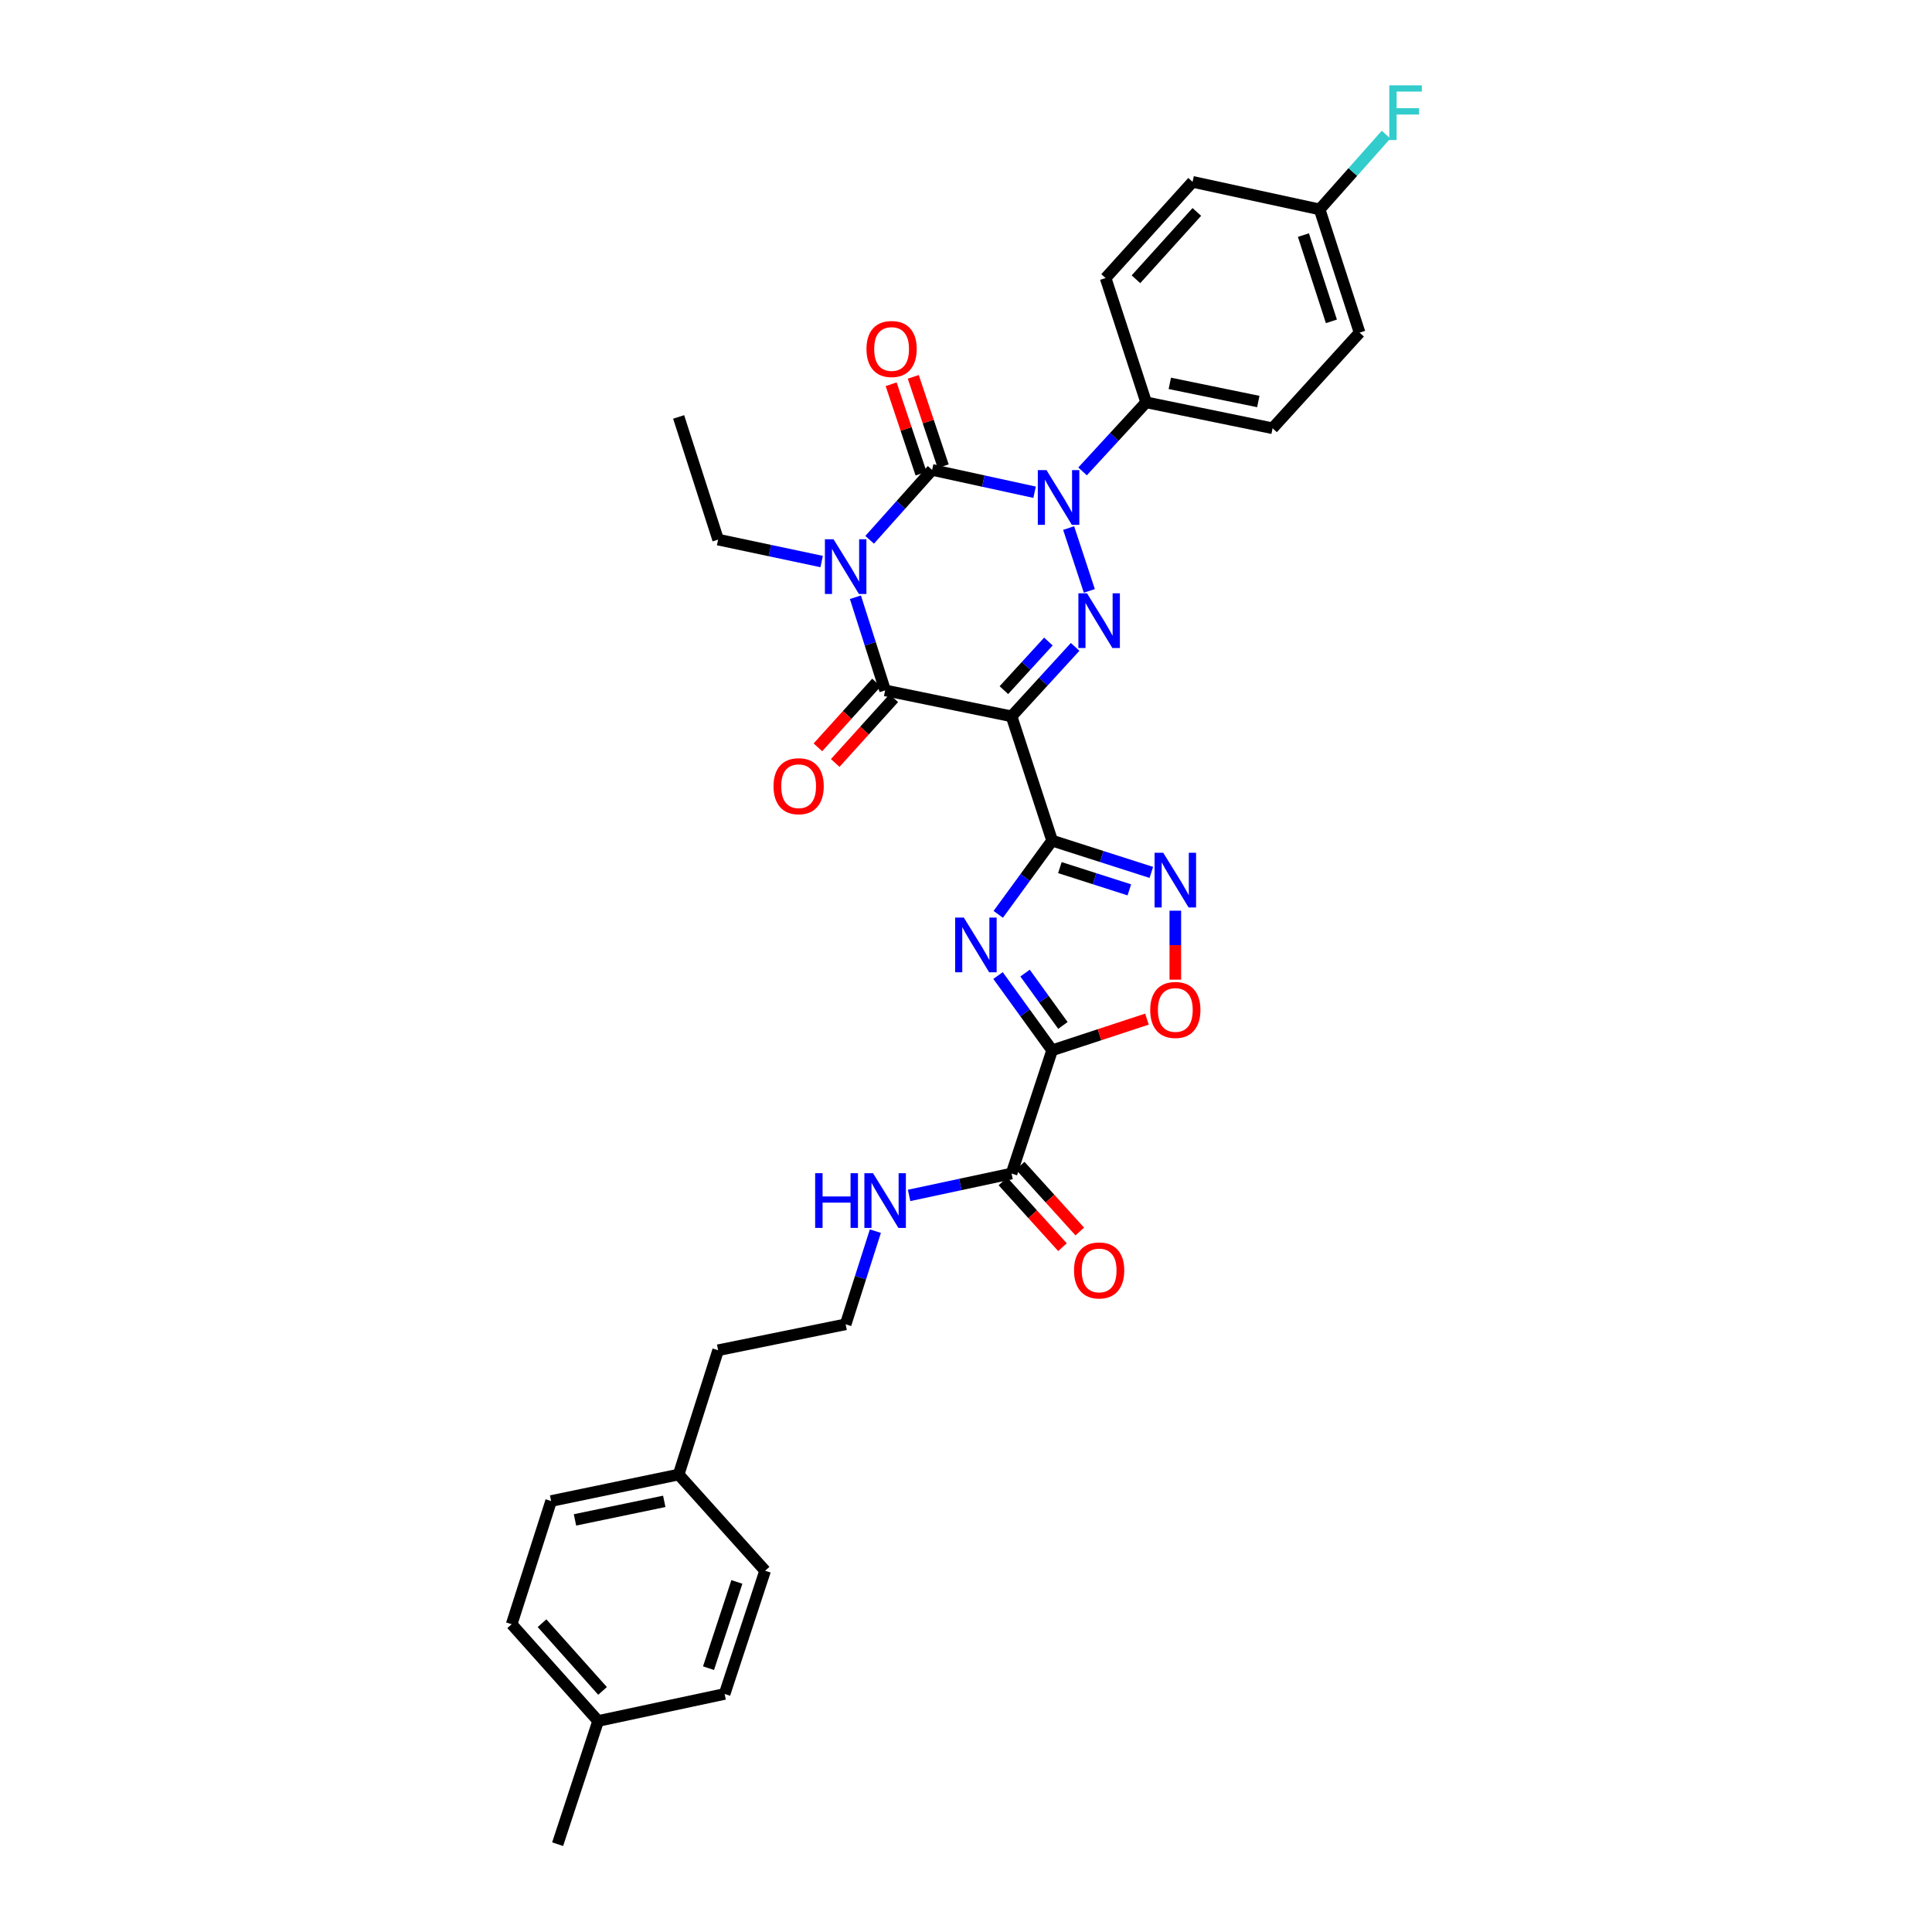<?xml version='1.0' encoding='iso-8859-1'?>
<svg version='1.1' baseProfile='full'
              xmlns='http://www.w3.org/2000/svg'
                      xmlns:rdkit='http://www.rdkit.org/xml'
                      xmlns:xlink='http://www.w3.org/1999/xlink'
                  xml:space='preserve'
width='1000px' height='1000px' viewBox='0 0 1000 1000'>
<!-- END OF HEADER -->
<rect style='opacity:1.0;fill:#FFFFFF;stroke:none' width='1000' height='1000' x='0' y='0'> </rect>
<path class='bond-1' d='M 450.129,279.395 L 466.297,261.31' style='fill:none;fill-rule:evenodd;stroke:#0000FF;stroke-width:6px;stroke-linecap:butt;stroke-linejoin:miter;stroke-opacity:1' />
<path class='bond-1' d='M 466.297,261.31 L 482.465,243.224' style='fill:none;fill-rule:evenodd;stroke:#000000;stroke-width:6px;stroke-linecap:butt;stroke-linejoin:miter;stroke-opacity:1' />
<path class='bond-5' d='M 442.763,309.128 L 450.452,333.234' style='fill:none;fill-rule:evenodd;stroke:#0000FF;stroke-width:6px;stroke-linecap:butt;stroke-linejoin:miter;stroke-opacity:1' />
<path class='bond-5' d='M 450.452,333.234 L 458.142,357.34' style='fill:none;fill-rule:evenodd;stroke:#000000;stroke-width:6px;stroke-linecap:butt;stroke-linejoin:miter;stroke-opacity:1' />
<path class='bond-15' d='M 425.283,290.653 L 398.49,284.975' style='fill:none;fill-rule:evenodd;stroke:#0000FF;stroke-width:6px;stroke-linecap:butt;stroke-linejoin:miter;stroke-opacity:1' />
<path class='bond-15' d='M 398.49,284.975 L 371.697,279.297' style='fill:none;fill-rule:evenodd;stroke:#000000;stroke-width:6px;stroke-linecap:butt;stroke-linejoin:miter;stroke-opacity:1' />
<path class='bond-0' d='M 523.577,370.767 L 458.142,357.34' style='fill:none;fill-rule:evenodd;stroke:#000000;stroke-width:6px;stroke-linecap:butt;stroke-linejoin:miter;stroke-opacity:1' />
<path class='bond-3' d='M 523.577,370.767 L 544.572,435.102' style='fill:none;fill-rule:evenodd;stroke:#000000;stroke-width:6px;stroke-linecap:butt;stroke-linejoin:miter;stroke-opacity:1' />
<path class='bond-4' d='M 523.577,370.767 L 540.034,352.797' style='fill:none;fill-rule:evenodd;stroke:#000000;stroke-width:6px;stroke-linecap:butt;stroke-linejoin:miter;stroke-opacity:1' />
<path class='bond-4' d='M 540.034,352.797 L 556.491,334.827' style='fill:none;fill-rule:evenodd;stroke:#0000FF;stroke-width:6px;stroke-linecap:butt;stroke-linejoin:miter;stroke-opacity:1' />
<path class='bond-4' d='M 519.607,357.218 L 531.127,344.64' style='fill:none;fill-rule:evenodd;stroke:#000000;stroke-width:6px;stroke-linecap:butt;stroke-linejoin:miter;stroke-opacity:1' />
<path class='bond-4' d='M 531.127,344.64 L 542.647,332.061' style='fill:none;fill-rule:evenodd;stroke:#0000FF;stroke-width:6px;stroke-linecap:butt;stroke-linejoin:miter;stroke-opacity:1' />
<path class='bond-2' d='M 482.465,243.224 L 508.982,249.001' style='fill:none;fill-rule:evenodd;stroke:#000000;stroke-width:6px;stroke-linecap:butt;stroke-linejoin:miter;stroke-opacity:1' />
<path class='bond-2' d='M 508.982,249.001 L 535.499,254.778' style='fill:none;fill-rule:evenodd;stroke:#0000FF;stroke-width:6px;stroke-linecap:butt;stroke-linejoin:miter;stroke-opacity:1' />
<path class='bond-12' d='M 488.192,241.307 L 480.451,218.181' style='fill:none;fill-rule:evenodd;stroke:#000000;stroke-width:6px;stroke-linecap:butt;stroke-linejoin:miter;stroke-opacity:1' />
<path class='bond-12' d='M 480.451,218.181 L 472.71,195.055' style='fill:none;fill-rule:evenodd;stroke:#FF0000;stroke-width:6px;stroke-linecap:butt;stroke-linejoin:miter;stroke-opacity:1' />
<path class='bond-12' d='M 476.738,245.141 L 468.998,222.015' style='fill:none;fill-rule:evenodd;stroke:#000000;stroke-width:6px;stroke-linecap:butt;stroke-linejoin:miter;stroke-opacity:1' />
<path class='bond-12' d='M 468.998,222.015 L 461.257,198.889' style='fill:none;fill-rule:evenodd;stroke:#FF0000;stroke-width:6px;stroke-linecap:butt;stroke-linejoin:miter;stroke-opacity:1' />
<path class='bond-11' d='M 560.327,244 L 576.787,226.123' style='fill:none;fill-rule:evenodd;stroke:#0000FF;stroke-width:6px;stroke-linecap:butt;stroke-linejoin:miter;stroke-opacity:1' />
<path class='bond-11' d='M 576.787,226.123 L 593.246,208.245' style='fill:none;fill-rule:evenodd;stroke:#000000;stroke-width:6px;stroke-linecap:butt;stroke-linejoin:miter;stroke-opacity:1' />
<path class='bond-33' d='M 553.127,273.321 L 563.833,305.845' style='fill:none;fill-rule:evenodd;stroke:#0000FF;stroke-width:6px;stroke-linecap:butt;stroke-linejoin:miter;stroke-opacity:1' />
<path class='bond-6' d='M 544.572,435.102 L 530.632,454.183' style='fill:none;fill-rule:evenodd;stroke:#000000;stroke-width:6px;stroke-linecap:butt;stroke-linejoin:miter;stroke-opacity:1' />
<path class='bond-6' d='M 530.632,454.183 L 516.691,473.265' style='fill:none;fill-rule:evenodd;stroke:#0000FF;stroke-width:6px;stroke-linecap:butt;stroke-linejoin:miter;stroke-opacity:1' />
<path class='bond-8' d='M 544.572,435.102 L 570.251,443.329' style='fill:none;fill-rule:evenodd;stroke:#000000;stroke-width:6px;stroke-linecap:butt;stroke-linejoin:miter;stroke-opacity:1' />
<path class='bond-8' d='M 570.251,443.329 L 595.93,451.556' style='fill:none;fill-rule:evenodd;stroke:#0000FF;stroke-width:6px;stroke-linecap:butt;stroke-linejoin:miter;stroke-opacity:1' />
<path class='bond-8' d='M 548.591,449.072 L 566.566,454.831' style='fill:none;fill-rule:evenodd;stroke:#000000;stroke-width:6px;stroke-linecap:butt;stroke-linejoin:miter;stroke-opacity:1' />
<path class='bond-8' d='M 566.566,454.831 L 584.541,460.59' style='fill:none;fill-rule:evenodd;stroke:#0000FF;stroke-width:6px;stroke-linecap:butt;stroke-linejoin:miter;stroke-opacity:1' />
<path class='bond-13' d='M 453.662,353.29 L 438.505,370.055' style='fill:none;fill-rule:evenodd;stroke:#000000;stroke-width:6px;stroke-linecap:butt;stroke-linejoin:miter;stroke-opacity:1' />
<path class='bond-13' d='M 438.505,370.055 L 423.348,386.821' style='fill:none;fill-rule:evenodd;stroke:#FF0000;stroke-width:6px;stroke-linecap:butt;stroke-linejoin:miter;stroke-opacity:1' />
<path class='bond-13' d='M 462.621,361.39 L 447.464,378.155' style='fill:none;fill-rule:evenodd;stroke:#000000;stroke-width:6px;stroke-linecap:butt;stroke-linejoin:miter;stroke-opacity:1' />
<path class='bond-13' d='M 447.464,378.155 L 432.307,394.92' style='fill:none;fill-rule:evenodd;stroke:#FF0000;stroke-width:6px;stroke-linecap:butt;stroke-linejoin:miter;stroke-opacity:1' />
<path class='bond-7' d='M 516.582,504.939 L 530.577,524.291' style='fill:none;fill-rule:evenodd;stroke:#0000FF;stroke-width:6px;stroke-linecap:butt;stroke-linejoin:miter;stroke-opacity:1' />
<path class='bond-7' d='M 530.577,524.291 L 544.572,543.642' style='fill:none;fill-rule:evenodd;stroke:#000000;stroke-width:6px;stroke-linecap:butt;stroke-linejoin:miter;stroke-opacity:1' />
<path class='bond-7' d='M 530.568,503.667 L 540.364,517.213' style='fill:none;fill-rule:evenodd;stroke:#0000FF;stroke-width:6px;stroke-linecap:butt;stroke-linejoin:miter;stroke-opacity:1' />
<path class='bond-7' d='M 540.364,517.213 L 550.161,530.759' style='fill:none;fill-rule:evenodd;stroke:#000000;stroke-width:6px;stroke-linecap:butt;stroke-linejoin:miter;stroke-opacity:1' />
<path class='bond-10' d='M 544.572,543.642 L 523.577,607.413' style='fill:none;fill-rule:evenodd;stroke:#000000;stroke-width:6px;stroke-linecap:butt;stroke-linejoin:miter;stroke-opacity:1' />
<path class='bond-34' d='M 544.572,543.642 L 569.119,535.568' style='fill:none;fill-rule:evenodd;stroke:#000000;stroke-width:6px;stroke-linecap:butt;stroke-linejoin:miter;stroke-opacity:1' />
<path class='bond-34' d='M 569.119,535.568 L 593.665,527.494' style='fill:none;fill-rule:evenodd;stroke:#FF0000;stroke-width:6px;stroke-linecap:butt;stroke-linejoin:miter;stroke-opacity:1' />
<path class='bond-9' d='M 608.344,471.372 L 608.344,489.218' style='fill:none;fill-rule:evenodd;stroke:#0000FF;stroke-width:6px;stroke-linecap:butt;stroke-linejoin:miter;stroke-opacity:1' />
<path class='bond-9' d='M 608.344,489.218 L 608.344,507.064' style='fill:none;fill-rule:evenodd;stroke:#FF0000;stroke-width:6px;stroke-linecap:butt;stroke-linejoin:miter;stroke-opacity:1' />
<path class='bond-14' d='M 519.1,611.466 L 534.52,628.5' style='fill:none;fill-rule:evenodd;stroke:#000000;stroke-width:6px;stroke-linecap:butt;stroke-linejoin:miter;stroke-opacity:1' />
<path class='bond-14' d='M 534.52,628.5 L 549.94,645.534' style='fill:none;fill-rule:evenodd;stroke:#FF0000;stroke-width:6px;stroke-linecap:butt;stroke-linejoin:miter;stroke-opacity:1' />
<path class='bond-14' d='M 528.054,603.36 L 543.474,620.394' style='fill:none;fill-rule:evenodd;stroke:#000000;stroke-width:6px;stroke-linecap:butt;stroke-linejoin:miter;stroke-opacity:1' />
<path class='bond-14' d='M 543.474,620.394 L 558.894,637.428' style='fill:none;fill-rule:evenodd;stroke:#FF0000;stroke-width:6px;stroke-linecap:butt;stroke-linejoin:miter;stroke-opacity:1' />
<path class='bond-16' d='M 523.577,607.413 L 497.066,613.081' style='fill:none;fill-rule:evenodd;stroke:#000000;stroke-width:6px;stroke-linecap:butt;stroke-linejoin:miter;stroke-opacity:1' />
<path class='bond-16' d='M 497.066,613.081 L 470.554,618.749' style='fill:none;fill-rule:evenodd;stroke:#0000FF;stroke-width:6px;stroke-linecap:butt;stroke-linejoin:miter;stroke-opacity:1' />
<path class='bond-17' d='M 593.246,208.245 L 658.682,221.672' style='fill:none;fill-rule:evenodd;stroke:#000000;stroke-width:6px;stroke-linecap:butt;stroke-linejoin:miter;stroke-opacity:1' />
<path class='bond-17' d='M 605.489,198.428 L 651.294,207.826' style='fill:none;fill-rule:evenodd;stroke:#000000;stroke-width:6px;stroke-linecap:butt;stroke-linejoin:miter;stroke-opacity:1' />
<path class='bond-18' d='M 593.246,208.245 L 572.258,143.917' style='fill:none;fill-rule:evenodd;stroke:#000000;stroke-width:6px;stroke-linecap:butt;stroke-linejoin:miter;stroke-opacity:1' />
<path class='bond-32' d='M 371.697,279.297 L 351.265,215.807' style='fill:none;fill-rule:evenodd;stroke:#000000;stroke-width:6px;stroke-linecap:butt;stroke-linejoin:miter;stroke-opacity:1' />
<path class='bond-29' d='M 453.089,637.244 L 445.399,661.35' style='fill:none;fill-rule:evenodd;stroke:#0000FF;stroke-width:6px;stroke-linecap:butt;stroke-linejoin:miter;stroke-opacity:1' />
<path class='bond-29' d='M 445.399,661.35 L 437.71,685.456' style='fill:none;fill-rule:evenodd;stroke:#000000;stroke-width:6px;stroke-linecap:butt;stroke-linejoin:miter;stroke-opacity:1' />
<path class='bond-20' d='M 658.682,221.672 L 703.719,172.172' style='fill:none;fill-rule:evenodd;stroke:#000000;stroke-width:6px;stroke-linecap:butt;stroke-linejoin:miter;stroke-opacity:1' />
<path class='bond-21' d='M 572.258,143.917 L 617.275,94.129' style='fill:none;fill-rule:evenodd;stroke:#000000;stroke-width:6px;stroke-linecap:butt;stroke-linejoin:miter;stroke-opacity:1' />
<path class='bond-21' d='M 587.969,144.549 L 619.481,109.698' style='fill:none;fill-rule:evenodd;stroke:#000000;stroke-width:6px;stroke-linecap:butt;stroke-linejoin:miter;stroke-opacity:1' />
<path class='bond-19' d='M 683.039,108.388 L 617.275,94.129' style='fill:none;fill-rule:evenodd;stroke:#000000;stroke-width:6px;stroke-linecap:butt;stroke-linejoin:miter;stroke-opacity:1' />
<path class='bond-23' d='M 683.039,108.388 L 700.228,89.037' style='fill:none;fill-rule:evenodd;stroke:#000000;stroke-width:6px;stroke-linecap:butt;stroke-linejoin:miter;stroke-opacity:1' />
<path class='bond-23' d='M 700.228,89.037 L 717.418,69.687' style='fill:none;fill-rule:evenodd;stroke:#33CCCC;stroke-width:6px;stroke-linecap:butt;stroke-linejoin:miter;stroke-opacity:1' />
<path class='bond-35' d='M 683.039,108.388 L 703.719,172.172' style='fill:none;fill-rule:evenodd;stroke:#000000;stroke-width:6px;stroke-linecap:butt;stroke-linejoin:miter;stroke-opacity:1' />
<path class='bond-35' d='M 674.652,121.68 L 689.128,166.33' style='fill:none;fill-rule:evenodd;stroke:#000000;stroke-width:6px;stroke-linecap:butt;stroke-linejoin:miter;stroke-opacity:1' />
<path class='bond-22' d='M 351.265,763.218 L 371.697,698.883' style='fill:none;fill-rule:evenodd;stroke:#000000;stroke-width:6px;stroke-linecap:butt;stroke-linejoin:miter;stroke-opacity:1' />
<path class='bond-27' d='M 351.265,763.218 L 396.021,813.013' style='fill:none;fill-rule:evenodd;stroke:#000000;stroke-width:6px;stroke-linecap:butt;stroke-linejoin:miter;stroke-opacity:1' />
<path class='bond-28' d='M 351.265,763.218 L 285.253,776.926' style='fill:none;fill-rule:evenodd;stroke:#000000;stroke-width:6px;stroke-linecap:butt;stroke-linejoin:miter;stroke-opacity:1' />
<path class='bond-28' d='M 343.819,777.1 L 297.611,786.696' style='fill:none;fill-rule:evenodd;stroke:#000000;stroke-width:6px;stroke-linecap:butt;stroke-linejoin:miter;stroke-opacity:1' />
<path class='bond-24' d='M 309.59,890.774 L 264.835,840.698' style='fill:none;fill-rule:evenodd;stroke:#000000;stroke-width:6px;stroke-linecap:butt;stroke-linejoin:miter;stroke-opacity:1' />
<path class='bond-24' d='M 311.882,875.214 L 280.553,840.161' style='fill:none;fill-rule:evenodd;stroke:#000000;stroke-width:6px;stroke-linecap:butt;stroke-linejoin:miter;stroke-opacity:1' />
<path class='bond-31' d='M 309.59,890.774 L 288.628,954.545' style='fill:none;fill-rule:evenodd;stroke:#000000;stroke-width:6px;stroke-linecap:butt;stroke-linejoin:miter;stroke-opacity:1' />
<path class='bond-36' d='M 309.59,890.774 L 375.059,876.784' style='fill:none;fill-rule:evenodd;stroke:#000000;stroke-width:6px;stroke-linecap:butt;stroke-linejoin:miter;stroke-opacity:1' />
<path class='bond-25' d='M 375.059,876.784 L 396.021,813.013' style='fill:none;fill-rule:evenodd;stroke:#000000;stroke-width:6px;stroke-linecap:butt;stroke-linejoin:miter;stroke-opacity:1' />
<path class='bond-25' d='M 366.729,863.447 L 381.403,818.807' style='fill:none;fill-rule:evenodd;stroke:#000000;stroke-width:6px;stroke-linecap:butt;stroke-linejoin:miter;stroke-opacity:1' />
<path class='bond-26' d='M 264.835,840.698 L 285.253,776.926' style='fill:none;fill-rule:evenodd;stroke:#000000;stroke-width:6px;stroke-linecap:butt;stroke-linejoin:miter;stroke-opacity:1' />
<path class='bond-30' d='M 437.71,685.456 L 371.697,698.883' style='fill:none;fill-rule:evenodd;stroke:#000000;stroke-width:6px;stroke-linecap:butt;stroke-linejoin:miter;stroke-opacity:1' />
<path  class='atom-0' d='M 431.45 279.127
L 440.73 294.127
Q 441.65 295.607, 443.13 298.287
Q 444.61 300.967, 444.69 301.127
L 444.69 279.127
L 448.45 279.127
L 448.45 307.447
L 444.57 307.447
L 434.61 291.047
Q 433.45 289.127, 432.21 286.927
Q 431.01 284.727, 430.65 284.047
L 430.65 307.447
L 426.97 307.447
L 426.97 279.127
L 431.45 279.127
' fill='#0000FF'/>
<path  class='atom-3' d='M 541.654 243.323
L 550.934 258.323
Q 551.854 259.803, 553.334 262.483
Q 554.814 265.163, 554.894 265.323
L 554.894 243.323
L 558.654 243.323
L 558.654 271.643
L 554.774 271.643
L 544.814 255.243
Q 543.654 253.323, 542.414 251.123
Q 541.214 248.923, 540.854 248.243
L 540.854 271.643
L 537.174 271.643
L 537.174 243.323
L 541.654 243.323
' fill='#0000FF'/>
<path  class='atom-5' d='M 562.649 307.107
L 571.929 322.107
Q 572.849 323.587, 574.329 326.267
Q 575.809 328.947, 575.889 329.107
L 575.889 307.107
L 579.649 307.107
L 579.649 335.427
L 575.769 335.427
L 565.809 319.027
Q 564.649 317.107, 563.409 314.907
Q 562.209 312.707, 561.849 312.027
L 561.849 335.427
L 558.169 335.427
L 558.169 307.107
L 562.649 307.107
' fill='#0000FF'/>
<path  class='atom-7' d='M 498.865 474.937
L 508.145 489.937
Q 509.065 491.417, 510.545 494.097
Q 512.025 496.777, 512.105 496.937
L 512.105 474.937
L 515.865 474.937
L 515.865 503.257
L 511.985 503.257
L 502.025 486.857
Q 500.865 484.937, 499.625 482.737
Q 498.425 480.537, 498.065 479.857
L 498.065 503.257
L 494.385 503.257
L 494.385 474.937
L 498.865 474.937
' fill='#0000FF'/>
<path  class='atom-9' d='M 602.084 441.373
L 611.364 456.373
Q 612.284 457.853, 613.764 460.533
Q 615.244 463.213, 615.324 463.373
L 615.324 441.373
L 619.084 441.373
L 619.084 469.693
L 615.204 469.693
L 605.244 453.293
Q 604.084 451.373, 602.844 449.173
Q 601.644 446.973, 601.284 446.293
L 601.284 469.693
L 597.604 469.693
L 597.604 441.373
L 602.084 441.373
' fill='#0000FF'/>
<path  class='atom-10' d='M 595.344 522.746
Q 595.344 515.946, 598.704 512.146
Q 602.064 508.346, 608.344 508.346
Q 614.624 508.346, 617.984 512.146
Q 621.344 515.946, 621.344 522.746
Q 621.344 529.626, 617.944 533.546
Q 614.544 537.426, 608.344 537.426
Q 602.104 537.426, 598.704 533.546
Q 595.344 529.666, 595.344 522.746
M 608.344 534.226
Q 612.664 534.226, 614.984 531.346
Q 617.344 528.426, 617.344 522.746
Q 617.344 517.186, 614.984 514.386
Q 612.664 511.546, 608.344 511.546
Q 604.024 511.546, 601.664 514.346
Q 599.344 517.146, 599.344 522.746
Q 599.344 528.466, 601.664 531.346
Q 604.024 534.226, 608.344 534.226
' fill='#FF0000'/>
<path  class='atom-13' d='M 448.49 180.64
Q 448.49 173.84, 451.85 170.04
Q 455.21 166.24, 461.49 166.24
Q 467.77 166.24, 471.13 170.04
Q 474.49 173.84, 474.49 180.64
Q 474.49 187.52, 471.09 191.44
Q 467.69 195.32, 461.49 195.32
Q 455.25 195.32, 451.85 191.44
Q 448.49 187.56, 448.49 180.64
M 461.49 192.12
Q 465.81 192.12, 468.13 189.24
Q 470.49 186.32, 470.49 180.64
Q 470.49 175.08, 468.13 172.28
Q 465.81 169.44, 461.49 169.44
Q 457.17 169.44, 454.81 172.24
Q 452.49 175.04, 452.49 180.64
Q 452.49 186.36, 454.81 189.24
Q 457.17 192.12, 461.49 192.12
' fill='#FF0000'/>
<path  class='atom-14' d='M 400.373 406.939
Q 400.373 400.139, 403.733 396.339
Q 407.093 392.539, 413.373 392.539
Q 419.653 392.539, 423.013 396.339
Q 426.373 400.139, 426.373 406.939
Q 426.373 413.819, 422.973 417.739
Q 419.573 421.619, 413.373 421.619
Q 407.133 421.619, 403.733 417.739
Q 400.373 413.859, 400.373 406.939
M 413.373 418.419
Q 417.693 418.419, 420.013 415.539
Q 422.373 412.619, 422.373 406.939
Q 422.373 401.379, 420.013 398.579
Q 417.693 395.739, 413.373 395.739
Q 409.053 395.739, 406.693 398.539
Q 404.373 401.339, 404.373 406.939
Q 404.373 412.659, 406.693 415.539
Q 409.053 418.419, 413.373 418.419
' fill='#FF0000'/>
<path  class='atom-15' d='M 555.909 657.569
Q 555.909 650.769, 559.269 646.969
Q 562.629 643.169, 568.909 643.169
Q 575.189 643.169, 578.549 646.969
Q 581.909 650.769, 581.909 657.569
Q 581.909 664.449, 578.509 668.369
Q 575.109 672.249, 568.909 672.249
Q 562.669 672.249, 559.269 668.369
Q 555.909 664.489, 555.909 657.569
M 568.909 669.049
Q 573.229 669.049, 575.549 666.169
Q 577.909 663.249, 577.909 657.569
Q 577.909 652.009, 575.549 649.209
Q 573.229 646.369, 568.909 646.369
Q 564.589 646.369, 562.229 649.169
Q 559.909 651.969, 559.909 657.569
Q 559.909 663.289, 562.229 666.169
Q 564.589 669.049, 568.909 669.049
' fill='#FF0000'/>
<path  class='atom-17' d='M 421.922 607.243
L 425.762 607.243
L 425.762 619.283
L 440.242 619.283
L 440.242 607.243
L 444.082 607.243
L 444.082 635.563
L 440.242 635.563
L 440.242 622.483
L 425.762 622.483
L 425.762 635.563
L 421.922 635.563
L 421.922 607.243
' fill='#0000FF'/>
<path  class='atom-17' d='M 451.882 607.243
L 461.162 622.243
Q 462.082 623.723, 463.562 626.403
Q 465.042 629.083, 465.122 629.243
L 465.122 607.243
L 468.882 607.243
L 468.882 635.563
L 465.002 635.563
L 455.042 619.163
Q 453.882 617.243, 452.642 615.043
Q 451.442 612.843, 451.082 612.163
L 451.082 635.563
L 447.402 635.563
L 447.402 607.243
L 451.882 607.243
' fill='#0000FF'/>
<path  class='atom-24' d='M 719.092 44.165
L 735.932 44.165
L 735.932 47.405
L 722.892 47.405
L 722.892 56.005
L 734.492 56.005
L 734.492 59.285
L 722.892 59.285
L 722.892 72.485
L 719.092 72.485
L 719.092 44.165
' fill='#33CCCC'/>
</svg>
